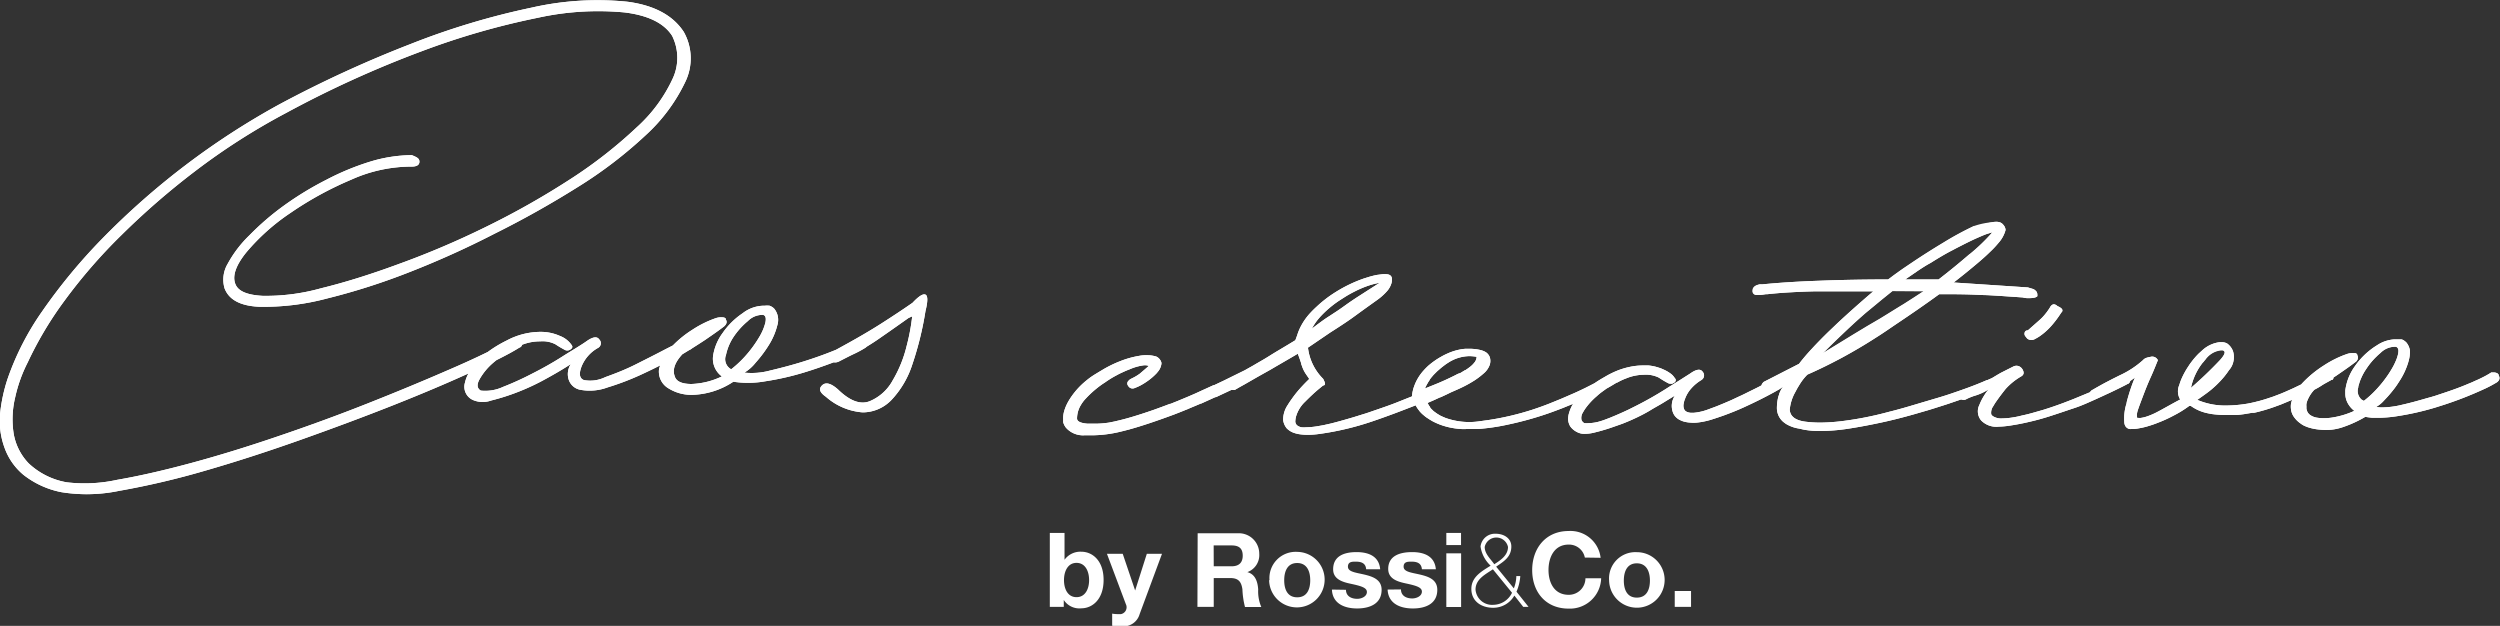<svg xmlns="http://www.w3.org/2000/svg" viewBox="0 0 329.56 82.5"><rect x="0" y="0" width="329.56" height="82.5" fill="#333333" stroke="none"/><defs><style>.cls-1{fill:#fff;}</style></defs><g id="Livello_2" data-name="Livello 2"><g id="Livello_1-2" data-name="Livello 1"><path class="cls-1" d="M270.24,40.52a8,8,0,0,1-1,1.31c-.13.13-.25.25-.39.37l-1.53,1.35a.5.5,0,0,0-.29.08l-.09.1a.66.66,0,0,0-.05.15.54.54,0,0,0,.19.54.75.75,0,0,0,.21.25.91.91,0,0,0,1,0c.16-.08.31-.17.46-.26a8.45,8.45,0,0,0,1.74-1.54c.28-.32.56-.68.83-1.06.13-.19.27-.39.4-.6a.46.46,0,0,0,.15-.21.45.45,0,0,0,0-.11c0-.15-.16-.29-.43-.44l-.22-.1a.79.79,0,0,0-.15-.12.73.73,0,0,0-.27-.11h-.13a.72.72,0,0,0-.43.43"></path><path class="cls-1" d="M270.24,40.52a8,8,0,0,1-1,1.31c-.13.13-.25.25-.39.37l-1.53,1.35a.5.5,0,0,0-.29.08l-.09.1a.66.66,0,0,0-.05.15.54.54,0,0,0,.19.54.75.75,0,0,0,.21.25.91.91,0,0,0,1,0c.16-.08.31-.17.46-.26a8.45,8.45,0,0,0,1.74-1.54c.28-.32.56-.68.83-1.06.13-.19.27-.39.4-.6a.46.46,0,0,0,.15-.21.45.45,0,0,0,0-.11c0-.15-.16-.29-.43-.44l-.22-.1a.79.79,0,0,0-.15-.12.73.73,0,0,0-.27-.11h-.13A.72.72,0,0,0,270.24,40.52Z"></path><path class="cls-1" d="M95.69,46.86a6.78,6.78,0,0,1,1-2.43,9.8,9.8,0,0,1,1.9-2.11,2.67,2.67,0,0,1,2-.81c.32.07.43.39.31,1a7.06,7.06,0,0,1-.86,2,15.68,15.68,0,0,1-1.65,2.27,14.39,14.39,0,0,1-2,1.9,1.51,1.51,0,0,1-.74-1.79m-79.8,17.8A106.44,106.44,0,0,0,27,62.06Q33,60.33,39.57,58t12.31-4.6q5.52-2.19,9.87-4.17a4.68,4.68,0,0,0-.45,1.19,1.9,1.9,0,0,0,1.1,2.33,3.23,3.23,0,0,0,2.33.05,28.41,28.41,0,0,0,3.55-1.13,29.77,29.77,0,0,0,3.79-1.79q1.83-1,3.18-1.89a2.41,2.41,0,0,0-.3,2,2,2,0,0,0,1.65,1.41,6.76,6.76,0,0,0,3.49-.33,34.55,34.55,0,0,0,4.28-1.62c.92-.42,1.79-.84,2.63-1.27,0,.15-.09.3-.12.46a2.55,2.55,0,0,0,1.22,2.54,5.71,5.71,0,0,0,3.19.87,10.27,10.27,0,0,0,5.38-1.73,12.87,12.87,0,0,0,4.23-.06,36.1,36.1,0,0,0,5-1.13c1.39-.42,2.7-.88,4-1.37a1.11,1.11,0,0,0,.77-.15c.69-.35,1.35-.7,2-1a14.34,14.34,0,0,0,1.46-.8.94.94,0,0,0,.1-.1c.61-.37,1.17-.73,1.68-1.09,1.35-.93,2.63-1.84,3.85-2.7l.49-.22a26.81,26.81,0,0,1-.73,3.9,16.45,16.45,0,0,1-1.84,4.54,6.12,6.12,0,0,1-3.06,2.76q-1.83.7-4.16-1.57c-.9-.79-1.59-1-2.08-.54s-.33.94.49,1.51a8.26,8.26,0,0,0,4.84,2.06,5.27,5.27,0,0,0,3.79-1.62,12.27,12.27,0,0,0,2.75-4.65A42.74,42.74,0,0,0,122,41q.48-1.93,0-2.16t-1.71,1.08c-1.15.8-2.53,1.72-4.16,2.76s-3.49,2.11-5.92,3.43c-1.38.57-2.81,1.08-4.31,1.55s-3,.86-4.4,1.19a9.19,9.19,0,0,1-3.37.27,5.49,5.49,0,0,0,1.47-1.3,16.58,16.58,0,0,0,1.78-2.38,9.06,9.06,0,0,0,1.1-2.6,2.34,2.34,0,0,0-.43-2.16,1.61,1.61,0,0,0-.61-.38,3.53,3.53,0,0,0-.62,0,4.65,4.65,0,0,0-2.93,1,9.86,9.86,0,0,0-2.63,2.6A6.76,6.76,0,0,0,94,46.92a2.89,2.89,0,0,0,1.16,2.7,10,10,0,0,1-4,1c-1.23,0-2-.32-2.21-1-.33-.87,0-1.84,1-2.92l.85-.52.25-.13a1.11,1.11,0,0,0,.16-.12c.57-.36,1.15-.73,1.74-1.12,1-.69,1.86-1.28,2.51-1.79.32-.29.41-.58.24-.87,0-.21-.18-.32-.55-.32a2.14,2.14,0,0,0-.79.11,13.83,13.83,0,0,0-3.06,1.51,14.08,14.08,0,0,0-2.6,2.09l-1,.51c-1.23.65-2.53,1.3-3.92,2s-2.73,1.21-4,1.67a4.48,4.48,0,0,1-2.81.38c-.57-.21-.68-.81-.31-1.78a4.9,4.9,0,0,1,2.14-2.44A.7.7,0,0,0,79,44.75c-.29-.43-.84-.36-1.66.22s-2,1.26-3.24,2.05-2.57,1.54-3.92,2.22A39.18,39.18,0,0,1,66.32,51a5.57,5.57,0,0,1-2.94.49c-.49-.29-.55-.78-.18-1.46A8,8,0,0,1,65,47.84c.14-.13.3-.25.45-.37,1.28-.64,2.3-1.19,3-1.64a.51.51,0,0,0,.37-.38A6.38,6.38,0,0,1,71.21,45a3.72,3.72,0,0,1,2,.38,13.4,13.4,0,0,0,1.17.7.7.7,0,0,0,.79,0q.44-.27.18-.6a3.24,3.24,0,0,0-1.53-1.19,6.15,6.15,0,0,0-2.63-.54,9.52,9.52,0,0,0-4.4,1.14A16.1,16.1,0,0,0,64.3,46.4Q62,47.53,59.16,48.75q-5,2.18-10.71,4.44T36.63,57.52q-6,2.05-11.44,3.52t-9.73,2.21a20,20,0,0,1-6.67.33,9.75,9.75,0,0,1-5-2.49,7.44,7.44,0,0,1-2-4A12.34,12.34,0,0,1,2,52.38a19.1,19.1,0,0,1,1.65-4.6,47.57,47.57,0,0,1,4.83-8.11A70.25,70.25,0,0,1,16,31a99.74,99.74,0,0,1,9.79-8.49,86.7,86.7,0,0,1,11.94-7.63A140.78,140.78,0,0,1,55.55,6.77,99.34,99.34,0,0,1,70.91,2.34a37,37,0,0,1,11.44-.7Q87,2.22,88.6,4.72a6.49,6.49,0,0,1,.06,5.68,19.83,19.83,0,0,1-4.72,6.38,60.7,60.7,0,0,1-8.56,6.71A106.58,106.58,0,0,1,63.87,30a113.06,113.06,0,0,1-11.32,4.81Q47,36.86,42.33,38a27,27,0,0,1-7.71,1c-2-.11-3.15-.59-3.55-1.46q-.74-1.62,1.4-4.27a27.75,27.75,0,0,1,5.82-5.2,45,45,0,0,1,8-4.38,19.34,19.34,0,0,1,8-1.73c.65,0,1-.22,1-.65s-.33-.58-1-.86a19.34,19.34,0,0,0-5.5.86A34,34,0,0,0,43,23.71a42,42,0,0,0-5.51,3.35A35,35,0,0,0,32.9,31,15.55,15.55,0,0,0,30,34.8,4.08,4.08,0,0,0,29.6,38q.86,2.28,4.59,2.44a32.38,32.38,0,0,0,8.87-1.08,86.59,86.59,0,0,0,11-3.52,119.22,119.22,0,0,0,11.07-5q5.64-2.8,11-6.16a57.19,57.19,0,0,0,9-6.87,22.73,22.73,0,0,0,5.2-7,7.09,7.09,0,0,0-.19-6.6Q88,.93,82.72.23A39,39,0,0,0,70.11,1a98.35,98.35,0,0,0-16,4.81,155.58,155.58,0,0,0-17.38,8A99.62,99.62,0,0,0,13.44,31.5a74.23,74.23,0,0,0-7.9,9.57A36,36,0,0,0,1,49.94,21.66,21.66,0,0,0,0,54.65,10.3,10.3,0,0,0,.59,59,8.23,8.23,0,0,0,3.1,62.6a11.75,11.75,0,0,0,5,2.28,20.93,20.93,0,0,0,7.84-.22"></path><path class="cls-1" d="M95.69,46.86a6.78,6.78,0,0,1,1-2.43,9.8,9.8,0,0,1,1.9-2.11,2.67,2.67,0,0,1,2-.81c.32.07.43.39.31,1a7.06,7.06,0,0,1-.86,2,15.68,15.68,0,0,1-1.65,2.27,14.39,14.39,0,0,1-2,1.9A1.51,1.51,0,0,1,95.69,46.86Zm-79.8,17.8A106.44,106.44,0,0,0,27,62.06Q33,60.33,39.57,58t12.31-4.6q5.52-2.19,9.87-4.17a4.68,4.68,0,0,0-.45,1.19,1.9,1.9,0,0,0,1.1,2.33,3.23,3.23,0,0,0,2.33.05,28.41,28.41,0,0,0,3.55-1.13,29.77,29.77,0,0,0,3.79-1.79q1.83-1,3.18-1.89a2.41,2.41,0,0,0-.3,2,2,2,0,0,0,1.65,1.41,6.76,6.76,0,0,0,3.49-.33,34.55,34.55,0,0,0,4.28-1.62c.92-.42,1.79-.84,2.63-1.27,0,.15-.09.3-.12.46a2.55,2.55,0,0,0,1.22,2.54,5.71,5.71,0,0,0,3.19.87,10.27,10.27,0,0,0,5.38-1.73,12.87,12.87,0,0,0,4.23-.06,36.1,36.1,0,0,0,5-1.13c1.39-.42,2.7-.88,4-1.37a1.11,1.11,0,0,0,.77-.15c.69-.35,1.35-.7,2-1a14.34,14.34,0,0,0,1.46-.8.94.94,0,0,0,.1-.1c.61-.37,1.17-.73,1.68-1.09,1.35-.93,2.63-1.84,3.85-2.7l.49-.22a26.81,26.81,0,0,1-.73,3.9,16.45,16.45,0,0,1-1.84,4.54,6.12,6.12,0,0,1-3.06,2.76q-1.83.7-4.16-1.57c-.9-.79-1.59-1-2.08-.54s-.33.94.49,1.51a8.26,8.26,0,0,0,4.84,2.06,5.27,5.27,0,0,0,3.79-1.62,12.27,12.27,0,0,0,2.75-4.65A42.74,42.74,0,0,0,122,41q.48-1.93,0-2.16t-1.71,1.08c-1.15.8-2.53,1.72-4.16,2.76s-3.49,2.11-5.92,3.43c-1.38.57-2.81,1.08-4.31,1.55s-3,.86-4.4,1.19a9.19,9.19,0,0,1-3.37.27,5.49,5.49,0,0,0,1.47-1.3,16.58,16.58,0,0,0,1.78-2.38,9.06,9.06,0,0,0,1.1-2.6,2.34,2.34,0,0,0-.43-2.16,1.61,1.61,0,0,0-.61-.38,3.53,3.53,0,0,0-.62,0,4.65,4.65,0,0,0-2.93,1,9.86,9.86,0,0,0-2.63,2.6A6.76,6.76,0,0,0,94,46.92a2.89,2.89,0,0,0,1.16,2.7,10,10,0,0,1-4,1c-1.23,0-2-.32-2.21-1-.33-.87,0-1.84,1-2.92l.85-.52.25-.13a1.11,1.11,0,0,0,.16-.12c.57-.36,1.15-.73,1.74-1.12,1-.69,1.86-1.28,2.51-1.79.32-.29.41-.58.24-.87,0-.21-.18-.32-.55-.32a2.14,2.14,0,0,0-.79.11,13.83,13.83,0,0,0-3.06,1.51,14.08,14.08,0,0,0-2.6,2.09l-1,.51c-1.23.65-2.53,1.3-3.92,2s-2.73,1.21-4,1.67a4.48,4.48,0,0,1-2.81.38c-.57-.21-.68-.81-.31-1.78a4.9,4.9,0,0,1,2.14-2.44A.7.7,0,0,0,79,44.75c-.29-.43-.84-.36-1.66.22s-2,1.26-3.24,2.05-2.57,1.54-3.92,2.22A39.18,39.18,0,0,1,66.32,51a5.57,5.57,0,0,1-2.94.49c-.49-.29-.55-.78-.18-1.46A8,8,0,0,1,65,47.84c.14-.13.3-.25.45-.37,1.28-.64,2.3-1.19,3-1.64a.51.51,0,0,0,.37-.38A6.38,6.38,0,0,1,71.21,45a3.72,3.72,0,0,1,2,.38,13.4,13.4,0,0,0,1.17.7.7.7,0,0,0,.79,0q.44-.27.18-.6a3.24,3.24,0,0,0-1.53-1.19,6.15,6.15,0,0,0-2.63-.54,9.52,9.52,0,0,0-4.4,1.14A16.1,16.1,0,0,0,64.3,46.4Q62,47.53,59.16,48.75q-5,2.18-10.71,4.44T36.63,57.52q-6,2.05-11.44,3.52t-9.73,2.21a20,20,0,0,1-6.67.33,9.75,9.75,0,0,1-5-2.49,7.44,7.44,0,0,1-2-4A12.34,12.34,0,0,1,2,52.38a19.1,19.1,0,0,1,1.65-4.6,47.57,47.57,0,0,1,4.83-8.11A70.25,70.25,0,0,1,16,31a99.74,99.74,0,0,1,9.79-8.49,86.7,86.7,0,0,1,11.94-7.63A140.78,140.78,0,0,1,55.55,6.77,99.34,99.34,0,0,1,70.91,2.34a37,37,0,0,1,11.44-.7Q87,2.22,88.6,4.72a6.49,6.49,0,0,1,.06,5.68,19.83,19.83,0,0,1-4.72,6.38,60.7,60.7,0,0,1-8.56,6.71A106.58,106.58,0,0,1,63.87,30a113.06,113.06,0,0,1-11.32,4.81Q47,36.86,42.33,38a27,27,0,0,1-7.71,1c-2-.11-3.15-.59-3.55-1.46q-.74-1.62,1.4-4.27a27.75,27.75,0,0,1,5.82-5.2,45,45,0,0,1,8-4.38,19.34,19.34,0,0,1,8-1.73c.65,0,1-.22,1-.65s-.33-.58-1-.86a19.34,19.34,0,0,0-5.5.86A34,34,0,0,0,43,23.71a42,42,0,0,0-5.51,3.35A35,35,0,0,0,32.9,31,15.55,15.55,0,0,0,30,34.8,4.08,4.08,0,0,0,29.6,38q.86,2.28,4.59,2.44a32.38,32.38,0,0,0,8.87-1.08,86.59,86.59,0,0,0,11-3.52,119.22,119.22,0,0,0,11.07-5q5.64-2.8,11-6.16a57.19,57.19,0,0,0,9-6.87,22.73,22.73,0,0,0,5.2-7,7.09,7.09,0,0,0-.19-6.6Q88,.93,82.72.23A39,39,0,0,0,70.11,1a98.35,98.35,0,0,0-16,4.81,155.58,155.58,0,0,0-17.38,8A99.62,99.62,0,0,0,13.44,31.5a74.23,74.23,0,0,0-7.9,9.57A36,36,0,0,0,1,49.94,21.66,21.66,0,0,0,0,54.65,10.3,10.3,0,0,0,.59,59,8.23,8.23,0,0,0,3.1,62.6a11.75,11.75,0,0,0,5,2.28A20.93,20.93,0,0,0,15.89,64.66Z"></path><path class="cls-1" d="M259.65,33.49q-2,1.73-4.1,3.35h-4.4l1.72-1.18c.56-.37,1.1-.72,1.63-1,1.05-.66,2-1.23,2.95-1.71.46-.25.9-.47,1.31-.68.83-.42,1.58-.78,2.24-1.06.32-.14.63-.27.92-.37l.36-.11.37-.11a25,25,0,0,1-3,2.92m-6.06,4.87-1.27.83-1.39.89c-1,.6-2,1.24-3.09,1.9l-1.71,1-1.84,1.11-4,2.45c1-1,1.87-1.84,2.68-2.61s1.53-1.44,2.16-2c.43-.38.81-.72,1.16-1l1.84-1.52,1.34-1.08Zm36.85,9.36c.1-.13.2-.26.3-.37a2.89,2.89,0,0,1,2-1.2l.24,0a.32.32,0,0,1,.26.17c.1.21-.11.6-.62,1.16a51.88,51.88,0,0,1-3.8,3.63,8,8,0,0,1,1.6-3.41m20.95,5a1.49,1.49,0,0,1-.51-1.64c0-.2.09-.41.15-.62s.14-.4.23-.61a7.15,7.15,0,0,1,.66-1.2A9.27,9.27,0,0,1,313.28,47c.17-.17.35-.33.53-.48a2.71,2.71,0,0,1,2-.81.51.51,0,0,1,.21.1.66.66,0,0,1,.15.48,1.89,1.89,0,0,1-.05.39,4.41,4.41,0,0,1-.31.93,7.81,7.81,0,0,1-.55,1.07,12.39,12.39,0,0,1-.75,1.14,13.09,13.09,0,0,1-.9,1.13,13.84,13.84,0,0,1-2,1.9l-.22-.15M173.92,41.89a13.78,13.78,0,0,1,2.74-2.34l.69-.44c.45-.28.9-.52,1.34-.74a13.32,13.32,0,0,1,1.93-.79,9.84,9.84,0,0,1,1.25-.3l-2.45,1.57-.36.23c-.6.39-1.18.78-1.72,1.17s-1,.71-1.55,1.06l-.53.35c-.37.23-.75.49-1.13.77s-.79.58-1.2.91a7.05,7.05,0,0,1,1-1.45m13.91,9.35a2.87,2.87,0,0,1,.18-.4h0c.06-.13.14-.25.21-.38l0,0c.07-.13.16-.25.24-.37l0-.05.26-.33.08-.09a3.65,3.65,0,0,1,.27-.3l.12-.12.26-.26.22-.19.22-.19c.15-.13.31-.25.48-.38a6,6,0,0,1,.52-.36,5.27,5.27,0,0,1,2.66-.87,5.11,5.11,0,0,1,1.1.09,1.23,1.23,0,0,1-.23.67,3.19,3.19,0,0,1-.69.69c-.18.14-.38.28-.58.41l-.05,0-.62.38a1.44,1.44,0,0,0-.23.07h0a1.53,1.53,0,0,0-.29.14c-.41.21-.89.44-1.43.69s-1.14.5-1.82.77l-.77.31-.18.07h0m72.5-21.48a41.09,41.09,0,0,0-4.1,2.22q-2.15,1.29-4.17,2.65l-.95.64c-.6.41-1.11.78-1.56,1.11l-.61.46q-4.77,0-9.12.17c-2.89.1-5.4.27-7.52.48a1.72,1.72,0,0,0-.34,0l-.28.08a1.26,1.26,0,0,0-.26.13.72.72,0,0,0-.35.63.5.5,0,0,0,.48.55,1.65,1.65,0,0,0,.38,0c.43,0,.74-.09.94-.1H233c1-.11,2-.19,3.09-.25s2.21-.11,3.4-.13q3.54,0,7.46,0c-1.77,1.51-3.33,2.9-4.67,4.15l-1.26,1.2c-.8.78-1.52,1.52-2.16,2.21s-1.21,1.35-1.7,2l-4.65,2.38a1.13,1.13,0,0,0-.21.24h0a.89.89,0,0,0-.1.23c-.45.24-.92.47-1.39.7s-1,.51-1.57.76l0,0-1,.47c-.68.3-1.35.58-2,.84l-1,.37a7.19,7.19,0,0,1-2,.47h-.3a1.48,1.48,0,0,1-.5-.1,1.11,1.11,0,0,1-.19-.09.69.69,0,0,1-.25-.31,1.2,1.2,0,0,1-.05-.72,2.8,2.8,0,0,1,.19-.66,4.22,4.22,0,0,1,.81-1.34,5.66,5.66,0,0,1,1.33-1.1.88.88,0,0,0,.24-.23.7.7,0,0,0-.06-.85c-.29-.43-.84-.36-1.65.22l-.71.45c-.74.48-1.59,1-2.53,1.6q-1.9,1.2-3.92,2.22l-1,.5c-.66.31-1.3.6-1.93.86-.31.13-.62.26-.93.37a9,9,0,0,1-.87.3,5.33,5.33,0,0,1-1.47.24,2.92,2.92,0,0,1-.6,0,.86.86,0,0,1-.37-.41,1.31,1.31,0,0,1,.19-1,4.87,4.87,0,0,1,.32-.52,9,9,0,0,1,1.52-1.64,7.49,7.49,0,0,1,.61-.51l.66-.48h0c.23-.12.44-.25.65-.37l.7-.42h0l.06,0,.31-.17a7.68,7.68,0,0,1,.84-.37,6.26,6.26,0,0,1,2.34-.49,3.84,3.84,0,0,1,2,.38,13.21,13.21,0,0,0,1.16.7.66.66,0,0,0,.38.1.8.8,0,0,0,.21,0l.21-.1a.85.85,0,0,0,.17-.14.33.33,0,0,0,0-.46l-.12-.16a1.94,1.94,0,0,0-.45-.46,4.68,4.68,0,0,0-1-.57,3.92,3.92,0,0,0-.6-.23,6.06,6.06,0,0,0-1.32-.28c-.23,0-.47,0-.71,0a8,8,0,0,0-1.1.07,10,10,0,0,0-2.21.57,11.76,11.76,0,0,0-1.1.5c-.26.13-.51.28-.75.42-.44.25-.85.5-1.24.77h0c-.41.22-.84.43-1.27.65l-.17.08c-.45.22-.9.43-1.38.64h0l-1.36.59-.33.14-1.45.59c-.76.3-1.52.57-2.28.82a36.46,36.46,0,0,1-5.74,1.35l-1.16.16a9.23,9.23,0,0,1-4.53-.44h0l-.44-.19-.17-.08a1.71,1.71,0,0,1-.23-.13l-.2-.12-.16-.11-.21-.15-.12-.09a1.8,1.8,0,0,1-.2-.19l-.08-.07-.2-.22,0-.06c-.06-.09-.13-.17-.18-.26l0,0-.17-.3h0l.89-.39,0,0,.78-.36.05,0,.73-.34h0l.68-.33.39-.17c.42-.18.84-.37,1.26-.58a15.4,15.4,0,0,0,1.41-.8,10.05,10.05,0,0,0,1.16-.88,2.69,2.69,0,0,0,.85-1.17,1.64,1.64,0,0,0,.07-.73,1.25,1.25,0,0,0-.13-.44,1.34,1.34,0,0,0-.45-.5l-.22-.12a3.42,3.42,0,0,0-.54-.18,6.58,6.58,0,0,0-1.26-.15c-.21,0-.43,0-.65,0a5,5,0,0,0-.66.08,7.44,7.44,0,0,0-1.72.54,8.48,8.48,0,0,0-.85.43,8.78,8.78,0,0,0-.86.54c-.29.2-.55.41-.8.62a8.56,8.56,0,0,0-.67.68,6.3,6.3,0,0,0-1,1.51c-.1.22-.18.42-.25.62l-.09.27-.06.26a3.77,3.77,0,0,0-.1.72h0l-1.68.67h0c-1,.41-2.08.78-3.13,1.14-.53.18-1.05.37-1.58.53s-1.17.37-1.73.53c-.93.27-1.8.52-2.62.72l-.94.21-.85.15a10.09,10.09,0,0,1-1.45.13,3.1,3.1,0,0,1-.57,0,1.29,1.29,0,0,1-.59-.25.69.69,0,0,1-.2-.28,1.21,1.21,0,0,1-.05-.18,2.82,2.82,0,0,1,.08-.65,4.32,4.32,0,0,1,1.2-2c.65-.65,1.25-1.22,1.83-1.7l.56-.46a.24.24,0,0,0,.18-.06c.09-.07.09-.21,0-.43a3.07,3.07,0,0,0-.18-.38,6.93,6.93,0,0,1-2-4.11l2.94-2c1.47-.93,2.57-1.67,3.31-2.22l.59-.43.69-.5,1.65-1.18a7.38,7.38,0,0,0,.71-.58,7.16,7.16,0,0,0,.55-.56,2.77,2.77,0,0,0,.58-1.07c.16-.69,0-1.07-.61-1.14a4,4,0,0,0-.6,0l-.7.09a11,11,0,0,0-1.25.32l-.45.14a18.25,18.25,0,0,0-3.74,1.79,16,16,0,0,0-2.54,1.95c-.26.24-.52.49-.76.75a8.13,8.13,0,0,0-1.19,1.61c-.08.14-.15.28-.22.42A6.55,6.55,0,0,0,171,44.2l-.24.65-.94.57c-.91.55-1.69,1-2.37,1.43s-1.07.65-1.56.93l-.82.48-.52.29,0,0-.44.25-2.78,1.37,0,0-1.29.61-.08,0-1.18.54-.18.08-1,.46-.32.14-.86.37-.51.21-.62.26-1,.4-.07,0c-.73.28-1.44.54-2.11.78-1,.35-1.95.66-2.82.92q-.87.26-1.65.45l-.76.18-.7.14a12.56,12.56,0,0,1-1.56.14h-.86l-.42,0c-.91-.08-1.36-.3-1.36-.68a3.44,3.44,0,0,1,.29-1.37,2.59,2.59,0,0,1,.17-.33,4.6,4.6,0,0,1,.71-.95,13.27,13.27,0,0,1,1.52-1.4,10.54,10.54,0,0,1,1-.71,12.58,12.58,0,0,1,1.49-.92q.41-.23.84-.42c.3-.14.6-.27.92-.39a6.9,6.9,0,0,1,1.91-.53H151a1.37,1.37,0,0,1,.44.09c-.41.36-.8.69-1.16,1a6.16,6.16,0,0,1-.83.52l-.46.23a1.79,1.79,0,0,0-.24.22.49.49,0,0,0-.13.46.71.71,0,0,0,.13.24.65.65,0,0,0,.42.29.76.76,0,0,0,.26,0,1.38,1.38,0,0,0,.3-.11,5.2,5.2,0,0,0,.65-.3,8,8,0,0,0,.75-.46,7.79,7.79,0,0,0,1.35-1.14,1.58,1.58,0,0,0,.12-.15,2,2,0,0,0,.49-1,.65.65,0,0,0,0-.28,1.27,1.27,0,0,0-.65-.75,4,4,0,0,0-1.06-.18,5.12,5.12,0,0,0-1.21.08,12.24,12.24,0,0,0-2.5.7,15.25,15.25,0,0,0-2.33,1.14l-.52.31-.46.28c-.29.18-.53.34-.73.49s-.56.44-.82.67a10.13,10.13,0,0,0-1.88,2.25,6.64,6.64,0,0,0-.41.79,5.16,5.16,0,0,0-.26.75,3.22,3.22,0,0,0-.1,1.05,1.86,1.86,0,0,0,0,.33,2.07,2.07,0,0,0,.36.71,3,3,0,0,0,2.45,1c.39,0,.77,0,1.14,0a16.38,16.38,0,0,0,3.15-.37c.49-.11,1-.24,1.57-.39,1.67-.46,3.66-1.13,6-2,.49-.19,1-.39,1.53-.61a2.75,2.75,0,0,0,.36-.15l1.57-.66.05,0,1.87-.85.09,0,2-.94h.46l.6-.35.72-.4,1.74-1,1.66-.93c1-.59,2.23-1.29,3.6-2.1.19.49.34.92.45,1.28,0,.12.07.24.1.34a4.37,4.37,0,0,0,.59,1.16c.1.15.21.31.33.47V50c-.28.27-.56.55-.82.83a15.56,15.56,0,0,0-1.4,1.7c-.21.29-.41.58-.59.88a3.46,3.46,0,0,0-.58,1.67,2.29,2.29,0,0,0,0,.37,2.22,2.22,0,0,0,.45,1,2.48,2.48,0,0,0,1.12.66,3.81,3.81,0,0,0,.51.12,7.5,7.5,0,0,0,1.22.09,11.89,11.89,0,0,0,1.49-.12,37.48,37.48,0,0,0,7-1.67h0c.89-.3,1.77-.62,2.64-.94l.43-.16c.88-.33,1.75-.67,2.6-1a3.41,3.41,0,0,0,.36.57l.14.19.16.18a3.57,3.57,0,0,0,.4.37h0a3.74,3.74,0,0,0,.55.41c.19.13.39.25.6.37a8.43,8.43,0,0,0,1.36.58,9.48,9.48,0,0,0,1.53.36q.39.06.81.09t.84,0l1.3,0c.43,0,.87-.06,1.32-.11a26.67,26.67,0,0,0,2.7-.45A44.31,44.31,0,0,0,204,54.53h0c.67-.23,1.32-.48,2-.74l1.37-.56a5.6,5.6,0,0,0-.35.69v0a6.35,6.35,0,0,0-.23.7,2.71,2.71,0,0,0-.06.38,1.89,1.89,0,0,0,.16,1,1.56,1.56,0,0,0,.16.28,2.48,2.48,0,0,0,.85.68,2,2,0,0,0,.94.23,5.33,5.33,0,0,0,1.38-.18,25.22,25.22,0,0,0,2.59-.78l1-.35c.65-.25,1.3-.53,1.93-.83s1.25-.62,1.87-1,1.18-.67,1.71-1,1-.61,1.47-.9a2.84,2.84,0,0,0-.25.49,2.44,2.44,0,0,0-.06,1.56,1.75,1.75,0,0,0,.57.9,1.87,1.87,0,0,0,.48.3,2.65,2.65,0,0,0,.6.21,4.15,4.15,0,0,0,.73.1,4.58,4.58,0,0,0,.82,0,10,10,0,0,0,1.94-.4c.54-.17,1.07-.35,1.61-.54.71-.26,1.43-.54,2.14-.85l.54-.24c1.42-.65,2.75-1.31,4-2l.67-.38L235,51c0,.09-.11.18-.15.27l-.07.11a1.51,1.51,0,0,1-.11.22l-.07.18-.07.16c0,.12-.07.23-.1.34h0a6.08,6.08,0,0,0-.19,1.4,2.41,2.41,0,0,0,.8,1.9,4.8,4.8,0,0,0,.43.32,4.67,4.67,0,0,0,1.71.6l.61.14a12,12,0,0,0,2.19.18,25.86,25.86,0,0,0,3.75-.32c1.41-.22,2.83-.49,4.27-.8s2.89-.68,4.36-1.1l1.93-.56.61-.19,1.29-.41.65-.21,1.69-.58a.58.58,0,0,0,.26.06h.08l.1,0a.78.78,0,0,0,.24-.09,5.65,5.65,0,0,1,.62-.28,6.26,6.26,0,0,1,.61-.21,6.83,6.83,0,0,0,1.71-.81,7.33,7.33,0,0,0-.67.95,7.17,7.17,0,0,0-.55,1.11,1.87,1.87,0,0,0,.08,1.83,1.77,1.77,0,0,0,.16.22,2.79,2.79,0,0,0,2.32.81,11.69,11.69,0,0,0,1.23-.1c.9-.13,1.83-.3,2.79-.53.48-.11,1-.24,1.46-.37s1-.29,1.51-.46c1-.32,2-.67,3-1s1.91-.76,2.83-1.17c.46-.21.89-.4,1.28-.59l.57-.26q1.37-.65,2.13-1.05h0l.21-.12.06,0,.11-.1,0,0a.44.44,0,0,0,.08-.11.05.05,0,0,0,0,0,.44.44,0,0,0,.06-.16c.21-.14.43-.3.63-.46l-.13.31c-.14.33-.3.77-.48,1.31s-.34,1.09-.48,1.63c0,.18-.09.36-.13.54a6.56,6.56,0,0,0-.19,2c0,.57.27.9.68,1a1.14,1.14,0,0,0,.28,0h.34l.42-.05.49-.09q.51-.1,1.05-.27c.36-.11.72-.23,1.09-.38a18.11,18.11,0,0,0,2.2-1,14.38,14.38,0,0,0,2-1.24h.24a5.77,5.77,0,0,0,2,.91c.26.06.54.12.83.16a14.07,14.07,0,0,0,1.91.12c.34,0,.7,0,1.07,0s.75-.06,1.15-.11l1.08-.18.26,0c.33-.07.66-.15,1-.25l.44-.12.7-.22c.29-.1.6-.2.9-.32l.42-.15c.51-.2,1-.42,1.57-.65a4.58,4.58,0,0,0-.14.53,2.42,2.42,0,0,0,0,.71,2.17,2.17,0,0,0,.38,1,3.34,3.34,0,0,0,.86.86,2.78,2.78,0,0,0,.56.34l.34.14a6.48,6.48,0,0,0,1.26.3q.46.06,1,.09a6.82,6.82,0,0,0,2.45-.38,15.55,15.55,0,0,0,2.94-1.35q.42.07.9.12c.32,0,.66,0,1,0a16.77,16.77,0,0,0,2.31-.21,36.56,36.56,0,0,0,5-1.13l1.23-.39q1.83-.6,3.48-1.29c.73-.3,1.39-.6,2-.88a15.79,15.79,0,0,0,1.47-.8,1.29,1.29,0,0,0,.2-.21.57.57,0,0,0,0-.65c0-.22-.18-.35-.55-.41l-.43,0a11.71,11.71,0,0,1-1.25.7c-.26.13-.53.26-.84.39l-.46.21-.51.21c-1,.43-2.12.83-3.23,1.2l-1.11.37c-.38.12-.75.22-1.12.32-1.12.33-2.22.63-3.29.87a11.38,11.38,0,0,1-2.7.34,4.31,4.31,0,0,1-.66-.07,3.94,3.94,0,0,0,1-.81l.46-.49c.33-.36.64-.74.94-1.13s.57-.82.84-1.25a9.54,9.54,0,0,0,.92-2c.07-.21.13-.43.18-.65a3.44,3.44,0,0,0,.09-.62,2.69,2.69,0,0,0,0-.57,2.16,2.16,0,0,0-.48-1,3.08,3.08,0,0,0-.33-.26,1.23,1.23,0,0,0-.28-.12l-.28,0h-.67a4.58,4.58,0,0,0-2.21.73l-.39.25a9.86,9.86,0,0,0-2.63,2.6,6.87,6.87,0,0,0-1.23,3.14c0,.13,0,.26,0,.39a2.66,2.66,0,0,0,.39,1.42,3.17,3.17,0,0,0,.8.89,11.05,11.05,0,0,1-3.1.91,7.66,7.66,0,0,1-.94.06,5.21,5.21,0,0,1-.83-.06,2.17,2.17,0,0,1-.89-.32,1.16,1.16,0,0,1-.37-.36,1,1,0,0,1-.11-.23l0,0a2.29,2.29,0,0,1-.08-.28c0-.07,0-.15,0-.22s0-.08,0-.11a1.53,1.53,0,0,1,0-.3v0a2.58,2.58,0,0,1,.09-.35h0a4.54,4.54,0,0,1,.95-1.52h0c.34-.18.69-.37,1-.58s.85-.48,1.29-.74h0l.1,0a.13.13,0,0,0,.07-.06h0a.37.37,0,0,0,.06-.23l0,0,.4-.26c1-.69,1.86-1.28,2.51-1.79a.72.72,0,0,0,.32-.65.58.58,0,0,0-.07-.21.29.29,0,0,0-.14-.25.43.43,0,0,0-.17-.06l-.24,0a2.16,2.16,0,0,0-.8.11,13.83,13.83,0,0,0-3.06,1.51,14.57,14.57,0,0,0-2.94,2.44l-.06.07h0l-1,.48-.6.27-.54.24-.55.23-.65.25-.4.15-1,.33-.34.1c-.24.07-.47.14-.7.19l-.31.08c-.32.08-.63.14-.93.2a17.67,17.67,0,0,1-2.87.26,9.31,9.31,0,0,1-3.81-.75q.49-.33,1.23-.87c.24-.18.48-.36.7-.55s.44-.38.64-.58a13.06,13.06,0,0,0,1.05-1.14l.19-.25a6.05,6.05,0,0,0,.36-.51,2.46,2.46,0,0,0,.61-1.24,2.58,2.58,0,0,0-.06-1.25,2.12,2.12,0,0,0-.62-.91.73.73,0,0,0-.23-.16,1.34,1.34,0,0,0-.58-.14l-.35,0a4.17,4.17,0,0,0-2.2,1l-.53.48a9.89,9.89,0,0,0-.95,1.09,6.42,6.42,0,0,0-.42.6,10.22,10.22,0,0,0-1,1.86c-.08.21-.15.42-.21.62a2.08,2.08,0,0,0,.12,1.9l-.76.41-1.81,1-.47.25a9.45,9.45,0,0,1-1.12.5,4.63,4.63,0,0,1-1,.27,1.15,1.15,0,0,1-.31,0l-.09,0s-.07,0-.09,0-.14-.4.06-1,.33-.92.53-1.46c.07-.17.13-.36.21-.55.28-.75.61-1.57,1-2.43s.67-1.59.91-2.17a.83.83,0,0,0-1-.43,2.83,2.83,0,0,0-.61.16,1.06,1.06,0,0,0-.36.27,12.22,12.22,0,0,1-3.06,2l-1,.5-.92.48c-.59.32-1.13.62-1.62.91a.71.71,0,0,0-.37.33l-2.08.86c-.49.2-1,.39-1.44.56-.94.35-1.84.66-2.69.92l-1.26.36-.4.11c-.28.08-.61.16-1,.24l-.58.14c-.4.09-.79.15-1.16.2a9.73,9.73,0,0,1-1,.07,2,2,0,0,1-1.12-.25.71.71,0,0,1-.23-.19.35.35,0,0,1-.07-.12,1.46,1.46,0,0,1,.28-1.07,6.67,6.67,0,0,1,.41-.65c.4-.57.81-1.11,1.22-1.62a8.51,8.51,0,0,1,2-1.62c.41-.22.47-.54.18-1a1,1,0,0,0-.37-.33.88.88,0,0,0-.79,0l-1.19.6-.49.25-.4.23-.75.45h0l-.59.26-.06,0-.68.29c-1.23.52-2.59,1-4.09,1.51-.5.17-1,.33-1.54.49l-1.62.48c-1.63.48-3.28,1-5,1.42a44.22,44.22,0,0,1-6.31,1.24,25.84,25.84,0,0,1-2.63.18,15.37,15.37,0,0,1-2.14-.13c-1.27-.18-1.94-.7-2-1.56a5.74,5.74,0,0,1,.73-2.33c.13-.24.25-.48.38-.69s.26-.43.39-.62a6.68,6.68,0,0,1,.83-1c1.55-.68,3.07-1.43,4.56-2.23.74-.4,1.48-.82,2.21-1.25s1.45-.87,2.16-1.33c1-.62,1.89-1.25,2.84-1.89,1.88-1.26,3.76-2.55,5.61-3.9,1.87,0,3.71,0,5.51.11.89,0,1.8.08,2.72.13l2.78.19a2.34,2.34,0,0,0,.55.09l.31,0c.57,0,.91-.09,1.05-.25s0,0,0-.07a.78.78,0,0,0,0-.26.65.65,0,0,0-.25-.43,1,1,0,0,0-.26-.18l-.73-.22-9.79-.65c.49-.37.95-.74,1.4-1.1l.64-.52c1.06-.87,2-1.66,2.73-2.38a12.48,12.48,0,0,0,1.15-1.22,4.15,4.15,0,0,0,.93-1.7,1.11,1.11,0,0,0-.31-.7,1,1,0,0,0-.38-.29,1.44,1.44,0,0,0-.53-.09,3.4,3.4,0,0,0-.61.06,9.78,9.78,0,0,0-2.45.86"></path><path class="cls-1" d="M259.65,33.49q-2,1.73-4.1,3.35h-4.4l1.72-1.18c.56-.37,1.1-.72,1.63-1,1.05-.66,2-1.23,2.95-1.71.46-.25.9-.47,1.31-.68.83-.42,1.58-.78,2.24-1.06.32-.14.63-.27.92-.37l.36-.11.37-.11A25,25,0,0,1,259.65,33.49Zm-6.06,4.87-1.27.83-1.39.89c-1,.6-2,1.24-3.09,1.9l-1.71,1-1.84,1.11-4,2.45c1-1,1.87-1.84,2.68-2.61s1.53-1.44,2.16-2c.43-.38.81-.72,1.16-1l1.84-1.52,1.34-1.08Zm36.85,9.36c.1-.13.2-.26.3-.37a2.89,2.89,0,0,1,2-1.2l.24,0a.32.32,0,0,1,.26.17c.1.21-.11.6-.62,1.16a51.88,51.88,0,0,1-3.8,3.63A8,8,0,0,1,290.44,47.72Zm20.95,5a1.49,1.49,0,0,1-.51-1.64c0-.2.09-.41.15-.62s.14-.4.23-.61a7.15,7.15,0,0,1,.66-1.2A9.27,9.27,0,0,1,313.28,47c.17-.17.35-.33.53-.48a2.71,2.71,0,0,1,2-.81.51.51,0,0,1,.21.1.66.66,0,0,1,.15.48,1.89,1.89,0,0,1-.05.39,4.41,4.41,0,0,1-.31.93,7.81,7.81,0,0,1-.55,1.07,12.39,12.39,0,0,1-.75,1.14,13.09,13.09,0,0,1-.9,1.13,13.84,13.84,0,0,1-2,1.9ZM173.92,41.89a13.78,13.78,0,0,1,2.74-2.34l.69-.44c.45-.28.9-.52,1.34-.74a13.32,13.32,0,0,1,1.93-.79,9.84,9.84,0,0,1,1.25-.3l-2.45,1.57-.36.23c-.6.39-1.18.78-1.72,1.17s-1,.71-1.55,1.06l-.53.35c-.37.23-.75.49-1.13.77s-.79.58-1.2.91A7.05,7.05,0,0,1,173.92,41.89Zm13.91,9.35a2.87,2.87,0,0,1,.18-.4h0c.06-.13.14-.25.21-.38l0,0c.07-.13.16-.25.24-.37l0-.05.26-.33.08-.09a3.65,3.65,0,0,1,.27-.3l.12-.12.26-.26.22-.19.22-.19c.15-.13.31-.25.48-.38a6,6,0,0,1,.52-.36,5.27,5.27,0,0,1,2.66-.87,5.11,5.11,0,0,1,1.1.09,1.23,1.23,0,0,1-.23.67,3.19,3.19,0,0,1-.69.69c-.18.14-.38.28-.58.41l-.05,0-.62.38a1.44,1.44,0,0,0-.23.07h0a1.53,1.53,0,0,0-.29.14c-.41.21-.89.44-1.43.69s-1.14.5-1.82.77l-.77.31-.18.07Zm72.5-21.48a41.09,41.09,0,0,0-4.1,2.22q-2.15,1.29-4.17,2.65l-.95.64c-.6.41-1.11.78-1.56,1.11l-.61.46q-4.77,0-9.12.17c-2.89.1-5.4.27-7.52.48a1.72,1.72,0,0,0-.34,0l-.28.08a1.26,1.26,0,0,0-.26.13.72.72,0,0,0-.35.63.5.5,0,0,0,.48.55,1.65,1.65,0,0,0,.38,0c.43,0,.74-.09.94-.1H233c1-.11,2-.19,3.09-.25s2.21-.11,3.4-.13q3.54,0,7.46,0c-1.77,1.51-3.33,2.9-4.67,4.15l-1.26,1.2c-.8.78-1.52,1.52-2.16,2.21s-1.21,1.35-1.7,2l-4.65,2.38a1.13,1.13,0,0,0-.21.24h0a.89.89,0,0,0-.1.23c-.45.24-.92.47-1.39.7s-1,.51-1.57.76l0,0-1,.47c-.68.3-1.35.58-2,.84l-1,.37a7.19,7.19,0,0,1-2,.47h-.3a1.48,1.48,0,0,1-.5-.1,1.11,1.11,0,0,1-.19-.09.69.69,0,0,1-.25-.31,1.2,1.2,0,0,1-.05-.72,2.8,2.8,0,0,1,.19-.66,4.22,4.22,0,0,1,.81-1.34,5.66,5.66,0,0,1,1.33-1.1.88.88,0,0,0,.24-.23.7.7,0,0,0-.06-.85c-.29-.43-.84-.36-1.65.22l-.71.45c-.74.48-1.59,1-2.53,1.6q-1.9,1.2-3.92,2.22l-1,.5c-.66.31-1.3.6-1.93.86-.31.13-.62.26-.93.37a9,9,0,0,1-.87.3,5.33,5.33,0,0,1-1.47.24,2.92,2.92,0,0,1-.6,0,.86.86,0,0,1-.37-.41,1.31,1.31,0,0,1,.19-1,4.87,4.87,0,0,1,.32-.52,9,9,0,0,1,1.52-1.64,7.49,7.49,0,0,1,.61-.51l.66-.48h0c.23-.12.44-.25.65-.37l.7-.42h0l.06,0,.31-.17a7.68,7.68,0,0,1,.84-.37,6.26,6.26,0,0,1,2.34-.49,3.84,3.84,0,0,1,2,.38,13.21,13.21,0,0,0,1.16.7.66.66,0,0,0,.38.1.8.8,0,0,0,.21,0l.21-.1a.85.85,0,0,0,.17-.14.33.33,0,0,0,0-.46l-.12-.16a1.94,1.94,0,0,0-.45-.46,4.68,4.68,0,0,0-1-.57,3.92,3.92,0,0,0-.6-.23,6.06,6.06,0,0,0-1.32-.28c-.23,0-.47,0-.71,0a8,8,0,0,0-1.1.07,10,10,0,0,0-2.21.57,11.76,11.76,0,0,0-1.1.5c-.26.13-.51.28-.75.42-.44.25-.85.5-1.24.77h0c-.41.22-.84.43-1.27.65l-.17.08c-.45.22-.9.43-1.38.64h0l-1.36.59-.33.14-1.45.59c-.76.3-1.52.57-2.28.82a36.46,36.46,0,0,1-5.74,1.35l-1.16.16a9.23,9.23,0,0,1-4.53-.44h0l-.44-.19-.17-.08a1.71,1.71,0,0,1-.23-.13l-.2-.12-.16-.11-.21-.15-.12-.09a1.8,1.8,0,0,1-.2-.19l-.08-.07-.2-.22,0-.06c-.06-.09-.13-.17-.18-.26l0,0-.17-.3h0l.89-.39,0,0,.78-.36.05,0,.73-.34h0l.68-.33.39-.17c.42-.18.84-.37,1.26-.58a15.4,15.4,0,0,0,1.41-.8,10.05,10.05,0,0,0,1.16-.88,2.69,2.69,0,0,0,.85-1.17,1.64,1.64,0,0,0,.07-.73,1.25,1.25,0,0,0-.13-.44,1.34,1.34,0,0,0-.45-.5l-.22-.12a3.42,3.42,0,0,0-.54-.18,6.58,6.58,0,0,0-1.26-.15c-.21,0-.43,0-.65,0a5,5,0,0,0-.66.08,7.44,7.44,0,0,0-1.72.54,8.48,8.48,0,0,0-.85.43,8.78,8.78,0,0,0-.86.54c-.29.2-.55.41-.8.62a8.56,8.56,0,0,0-.67.68,6.3,6.3,0,0,0-1,1.51c-.1.22-.18.42-.25.62l-.09.27-.06.26a3.77,3.77,0,0,0-.1.72h0l-1.68.67h0c-1,.41-2.08.78-3.13,1.14-.53.18-1.05.37-1.58.53s-1.17.37-1.73.53c-.93.27-1.8.52-2.62.72l-.94.21-.85.15a10.09,10.09,0,0,1-1.45.13,3.1,3.1,0,0,1-.57,0,1.29,1.29,0,0,1-.59-.25.69.69,0,0,1-.2-.28,1.21,1.21,0,0,1-.05-.18,2.82,2.82,0,0,1,.08-.65,4.32,4.32,0,0,1,1.2-2c.65-.65,1.25-1.22,1.83-1.7l.56-.46a.24.24,0,0,0,.18-.06c.09-.07.09-.21,0-.43a3.07,3.07,0,0,0-.18-.38,6.93,6.93,0,0,1-2-4.11l2.94-2c1.47-.93,2.57-1.67,3.31-2.22l.59-.43.69-.5,1.65-1.18a7.38,7.38,0,0,0,.71-.58,7.16,7.16,0,0,0,.55-.56,2.77,2.77,0,0,0,.58-1.07c.16-.69,0-1.07-.61-1.14a4,4,0,0,0-.6,0l-.7.09a11,11,0,0,0-1.25.32l-.45.14a18.25,18.25,0,0,0-3.74,1.79,16,16,0,0,0-2.54,1.95c-.26.24-.52.49-.76.75a8.13,8.13,0,0,0-1.19,1.61c-.08.14-.15.28-.22.42A6.55,6.55,0,0,0,171,44.2l-.24.65-.94.57c-.91.55-1.69,1-2.37,1.43s-1.07.65-1.56.93l-.82.48-.52.29,0,0-.44.25-2.78,1.37,0,0-1.29.61-.08,0-1.18.54-.18.08-1,.46-.32.14-.86.37-.51.21-.62.26-1,.4-.07,0c-.73.28-1.44.54-2.11.78-1,.35-1.95.66-2.82.92q-.87.26-1.65.45l-.76.18-.7.14a12.56,12.56,0,0,1-1.56.14h-.86l-.42,0c-.91-.08-1.36-.3-1.36-.68a3.44,3.44,0,0,1,.29-1.37,2.59,2.59,0,0,1,.17-.33,4.6,4.6,0,0,1,.71-.95,13.27,13.27,0,0,1,1.52-1.4,10.54,10.54,0,0,1,1-.71,12.58,12.58,0,0,1,1.49-.92q.41-.23.84-.42c.3-.14.6-.27.92-.39a6.9,6.9,0,0,1,1.91-.53H151a1.37,1.37,0,0,1,.44.09c-.41.36-.8.69-1.16,1a6.16,6.16,0,0,1-.83.52l-.46.23a1.79,1.79,0,0,0-.24.22.49.49,0,0,0-.13.46.71.71,0,0,0,.13.24.65.65,0,0,0,.42.29.76.76,0,0,0,.26,0,1.38,1.38,0,0,0,.3-.11,5.2,5.2,0,0,0,.65-.3,8,8,0,0,0,.75-.46,7.79,7.79,0,0,0,1.35-1.14,1.58,1.58,0,0,0,.12-.15,2,2,0,0,0,.49-1,.65.65,0,0,0,0-.28,1.27,1.27,0,0,0-.65-.75,4,4,0,0,0-1.06-.18,5.12,5.12,0,0,0-1.21.08,12.24,12.24,0,0,0-2.5.7,15.25,15.25,0,0,0-2.33,1.14l-.52.31-.46.28c-.29.18-.53.34-.73.49s-.56.44-.82.67a10.13,10.13,0,0,0-1.88,2.25,6.64,6.64,0,0,0-.41.79,5.16,5.16,0,0,0-.26.75,3.22,3.22,0,0,0-.1,1.05,1.86,1.86,0,0,0,0,.33,2.07,2.07,0,0,0,.36.71,3,3,0,0,0,2.45,1c.39,0,.77,0,1.14,0a16.38,16.38,0,0,0,3.15-.37c.49-.11,1-.24,1.57-.39,1.67-.46,3.66-1.13,6-2,.49-.19,1-.39,1.53-.61a2.75,2.75,0,0,0,.36-.15l1.57-.66.05,0,1.87-.85.09,0,2-.94h.46l.6-.35.72-.4,1.74-1,1.66-.93c1-.59,2.23-1.29,3.6-2.1.19.49.34.92.45,1.28,0,.12.07.24.1.34a4.37,4.37,0,0,0,.59,1.16c.1.15.21.31.33.47V50c-.28.27-.56.55-.82.83a15.56,15.56,0,0,0-1.4,1.7c-.21.29-.41.58-.59.88a3.46,3.46,0,0,0-.58,1.67,2.29,2.29,0,0,0,0,.37,2.22,2.22,0,0,0,.45,1,2.48,2.48,0,0,0,1.12.66,3.81,3.81,0,0,0,.51.12,7.5,7.5,0,0,0,1.22.09,11.89,11.89,0,0,0,1.49-.12,37.48,37.48,0,0,0,7-1.67h0c.89-.3,1.77-.62,2.64-.94l.43-.16c.88-.33,1.75-.67,2.6-1a3.41,3.41,0,0,0,.36.57l.14.19.16.18a3.57,3.57,0,0,0,.4.37h0a3.74,3.74,0,0,0,.55.41c.19.13.39.25.6.37a8.43,8.43,0,0,0,1.36.58,9.48,9.48,0,0,0,1.53.36q.39.06.81.09t.84,0l1.3,0c.43,0,.87-.06,1.32-.11a26.67,26.67,0,0,0,2.7-.45A44.31,44.31,0,0,0,204,54.53h0c.67-.23,1.32-.48,2-.74l1.37-.56a5.6,5.6,0,0,0-.35.69v0a6.35,6.35,0,0,0-.23.7,2.71,2.71,0,0,0-.06.38,1.89,1.89,0,0,0,.16,1,1.56,1.56,0,0,0,.16.28,2.48,2.48,0,0,0,.85.68,2,2,0,0,0,.94.23,5.33,5.33,0,0,0,1.38-.18,25.22,25.22,0,0,0,2.59-.78l1-.35c.65-.25,1.3-.53,1.93-.83s1.25-.62,1.87-1,1.18-.67,1.71-1,1-.61,1.47-.9a2.84,2.84,0,0,0-.25.49,2.44,2.44,0,0,0-.06,1.56,1.75,1.75,0,0,0,.57.9,1.87,1.87,0,0,0,.48.3,2.65,2.65,0,0,0,.6.21,4.15,4.15,0,0,0,.73.1,4.58,4.58,0,0,0,.82,0,10,10,0,0,0,1.94-.4c.54-.17,1.07-.35,1.61-.54.71-.26,1.43-.54,2.14-.85l.54-.24c1.42-.65,2.75-1.31,4-2l.67-.38L235,51c0,.09-.11.18-.15.27l-.07.11a1.51,1.51,0,0,1-.11.22l-.07.18-.07.16c0,.12-.07.23-.1.34h0a6.08,6.08,0,0,0-.19,1.4,2.41,2.41,0,0,0,.8,1.9,4.8,4.8,0,0,0,.43.32,4.67,4.67,0,0,0,1.71.6l.61.14a12,12,0,0,0,2.19.18,25.86,25.86,0,0,0,3.75-.32c1.41-.22,2.83-.49,4.27-.8s2.89-.68,4.36-1.1l1.93-.56.61-.19,1.29-.41.65-.21,1.69-.58a.58.58,0,0,0,.26.06h.08l.1,0a.78.78,0,0,0,.24-.09,5.65,5.65,0,0,1,.62-.28,6.26,6.26,0,0,1,.61-.21,6.83,6.83,0,0,0,1.71-.81,7.33,7.33,0,0,0-.67.95,7.17,7.17,0,0,0-.55,1.11,1.87,1.87,0,0,0,.08,1.83,1.77,1.77,0,0,0,.16.22,2.79,2.79,0,0,0,2.32.81,11.69,11.69,0,0,0,1.23-.1c.9-.13,1.83-.3,2.79-.53.48-.11,1-.24,1.46-.37s1-.29,1.51-.46c1-.32,2-.67,3-1s1.91-.76,2.83-1.17c.46-.21.89-.4,1.28-.59l.57-.26q1.37-.65,2.13-1.05h0l.21-.12.06,0,.11-.1,0,0a.44.44,0,0,0,.08-.11.05.05,0,0,0,0,0,.44.44,0,0,0,.06-.16c.21-.14.43-.3.63-.46l-.13.31c-.14.33-.3.77-.48,1.31s-.34,1.09-.48,1.63c0,.18-.09.36-.13.54a6.56,6.56,0,0,0-.19,2c0,.57.27.9.68,1a1.14,1.14,0,0,0,.28,0h.34l.42-.05.49-.09q.51-.1,1.05-.27c.36-.11.72-.23,1.09-.38a18.11,18.11,0,0,0,2.2-1,14.38,14.38,0,0,0,2-1.24h.24a5.77,5.77,0,0,0,2,.91c.26.06.54.12.83.16a14.07,14.07,0,0,0,1.91.12c.34,0,.7,0,1.07,0s.75-.06,1.15-.11l1.08-.18.26,0c.33-.07.66-.15,1-.25l.44-.12.7-.22c.29-.1.6-.2.9-.32l.42-.15c.51-.2,1-.42,1.57-.65a4.58,4.58,0,0,0-.14.53,2.42,2.42,0,0,0,0,.71,2.17,2.17,0,0,0,.38,1,3.34,3.34,0,0,0,.86.86,2.78,2.78,0,0,0,.56.34l.34.14a6.48,6.48,0,0,0,1.26.3q.46.06,1,.09a6.82,6.82,0,0,0,2.45-.38,15.55,15.55,0,0,0,2.94-1.35q.42.07.9.12c.32,0,.66,0,1,0a16.77,16.77,0,0,0,2.31-.21,36.56,36.56,0,0,0,5-1.13l1.23-.39q1.83-.6,3.48-1.29c.73-.3,1.39-.6,2-.88a15.79,15.79,0,0,0,1.47-.8,1.29,1.29,0,0,0,.2-.21.57.57,0,0,0,0-.65c0-.22-.18-.35-.55-.41l-.43,0a11.71,11.71,0,0,1-1.25.7c-.26.13-.53.26-.84.39l-.46.21-.51.21c-1,.43-2.12.83-3.23,1.2l-1.11.37c-.38.12-.75.22-1.12.32-1.12.33-2.22.63-3.29.87a11.38,11.38,0,0,1-2.7.34,4.31,4.31,0,0,1-.66-.07,3.94,3.94,0,0,0,1-.81l.46-.49c.33-.36.64-.74.94-1.13s.57-.82.84-1.25a9.54,9.54,0,0,0,.92-2c.07-.21.13-.43.18-.65a3.44,3.44,0,0,0,.09-.62,2.69,2.69,0,0,0,0-.57,2.16,2.16,0,0,0-.48-1,3.08,3.08,0,0,0-.33-.26,1.23,1.23,0,0,0-.28-.12l-.28,0h-.67a4.58,4.58,0,0,0-2.21.73l-.39.25a9.86,9.86,0,0,0-2.63,2.6,6.87,6.87,0,0,0-1.23,3.14c0,.13,0,.26,0,.39a2.66,2.66,0,0,0,.39,1.42,3.17,3.17,0,0,0,.8.89,11.05,11.05,0,0,1-3.1.91,7.66,7.66,0,0,1-.94.06,5.21,5.21,0,0,1-.83-.06,2.17,2.17,0,0,1-.89-.32,1.16,1.16,0,0,1-.37-.36,1,1,0,0,1-.11-.23l0,0a2.29,2.29,0,0,1-.08-.28c0-.07,0-.15,0-.22s0-.08,0-.11a1.53,1.53,0,0,1,0-.3v0a2.58,2.58,0,0,1,.09-.35h0a4.54,4.54,0,0,1,.95-1.52h0c.34-.18.69-.37,1-.58s.85-.48,1.29-.74h0l.1,0a.13.13,0,0,0,.07-.06h0a.37.37,0,0,0,.06-.23l0,0,.4-.26c1-.69,1.86-1.28,2.51-1.79a.72.72,0,0,0,.32-.65.58.58,0,0,0-.07-.21.29.29,0,0,0-.14-.25.43.43,0,0,0-.17-.06l-.24,0a2.16,2.16,0,0,0-.8.11,13.83,13.83,0,0,0-3.06,1.51,14.57,14.57,0,0,0-2.94,2.44l-.06.07h0l-1,.48-.6.27-.54.24-.55.23-.65.25-.4.15-1,.33-.34.1c-.24.07-.47.14-.7.19l-.31.08c-.32.08-.63.14-.93.2a17.67,17.67,0,0,1-2.87.26,9.31,9.31,0,0,1-3.81-.75q.49-.33,1.23-.87c.24-.18.48-.36.7-.55s.44-.38.64-.58a13.06,13.06,0,0,0,1.05-1.14l.19-.25a6.05,6.05,0,0,0,.36-.51,2.46,2.46,0,0,0,.61-1.24,2.58,2.58,0,0,0-.06-1.25,2.12,2.12,0,0,0-.62-.91.73.73,0,0,0-.23-.16,1.34,1.34,0,0,0-.58-.14l-.35,0a4.17,4.17,0,0,0-2.2,1l-.53.48a9.89,9.89,0,0,0-.95,1.09,6.42,6.42,0,0,0-.42.6,10.22,10.22,0,0,0-1,1.86c-.08.21-.15.42-.21.62a2.08,2.08,0,0,0,.12,1.9l-.76.41-1.81,1-.47.25a9.45,9.45,0,0,1-1.12.5,4.63,4.63,0,0,1-1,.27,1.15,1.15,0,0,1-.31,0l-.09,0s-.07,0-.09,0-.14-.4.06-1,.33-.92.53-1.46c.07-.17.13-.36.21-.55.28-.75.61-1.57,1-2.43s.67-1.59.91-2.17a.83.83,0,0,0-1-.43,2.83,2.83,0,0,0-.61.16,1.06,1.06,0,0,0-.36.27,12.22,12.22,0,0,1-3.06,2l-1,.5-.92.48c-.59.32-1.13.62-1.62.91a.71.71,0,0,0-.37.33l-2.08.86c-.49.2-1,.39-1.44.56-.94.35-1.84.66-2.69.92l-1.26.36-.4.11c-.28.08-.61.16-1,.24l-.58.14c-.4.09-.79.15-1.16.2a9.73,9.73,0,0,1-1,.07,2,2,0,0,1-1.12-.25.71.71,0,0,1-.23-.19.35.35,0,0,1-.07-.12,1.46,1.46,0,0,1,.28-1.07,6.67,6.67,0,0,1,.41-.65c.4-.57.81-1.11,1.22-1.62a8.51,8.51,0,0,1,2-1.62c.41-.22.47-.54.18-1a1,1,0,0,0-.37-.33.88.88,0,0,0-.79,0l-1.19.6-.49.25-.4.23-.75.45h0l-.59.26-.06,0-.68.29c-1.23.52-2.59,1-4.09,1.51-.5.17-1,.33-1.54.49l-1.62.48c-1.63.48-3.28,1-5,1.42a44.22,44.22,0,0,1-6.31,1.24,25.84,25.84,0,0,1-2.63.18,15.37,15.37,0,0,1-2.14-.13c-1.27-.18-1.94-.7-2-1.56a5.74,5.74,0,0,1,.73-2.33c.13-.24.25-.48.38-.69s.26-.43.39-.62a6.68,6.68,0,0,1,.83-1c1.55-.68,3.07-1.43,4.56-2.23.74-.4,1.48-.82,2.21-1.25s1.45-.87,2.16-1.33c1-.62,1.89-1.25,2.84-1.89,1.88-1.26,3.76-2.55,5.61-3.9,1.87,0,3.71,0,5.51.11.89,0,1.8.08,2.72.13l2.78.19a2.34,2.34,0,0,0,.55.09l.31,0c.57,0,.91-.09,1.05-.25s0,0,0-.07a.78.78,0,0,0,0-.26.65.65,0,0,0-.25-.43,1,1,0,0,0-.26-.18l-.73-.22-9.79-.65c.49-.37.95-.74,1.4-1.1l.64-.52c1.06-.87,2-1.66,2.73-2.38a12.48,12.48,0,0,0,1.15-1.22,4.15,4.15,0,0,0,.93-1.7,1.11,1.11,0,0,0-.31-.7,1,1,0,0,0-.38-.29,1.44,1.44,0,0,0-.53-.09,3.4,3.4,0,0,0-.61.06A9.78,9.78,0,0,0,260.33,29.76Z"></path><path class="cls-1" d="M138.39,80h1.84v-.91h0a2.45,2.45,0,0,0,2.32,1.1c1.41,0,2.93-1.14,2.93-3.74s-1.52-3.72-2.93-3.72a2.58,2.58,0,0,0-2.22,1.06h0V70.25h-1.94Zm5.18-3.53c0,1.17-.51,2.25-1.66,2.25s-1.65-1.08-1.65-2.25.51-2.27,1.65-2.27,1.66,1.08,1.66,2.27M153.18,73h-2l-1.54,4.84h0L148,73h-2.08l2.49,6.63a.92.92,0,0,1-.67,1.33c-.38,0-.77,0-1.13-.07v1.6a11.71,11.71,0,0,0,1.19.06,2.21,2.21,0,0,0,2.43-1.59ZM157.85,80H160V76.2h2.15c1.08,0,1.48.45,1.63,1.48a10.88,10.88,0,0,0,.34,2.34h2.15a5.25,5.25,0,0,1-.41-2.32c-.07-1-.37-2-1.43-2.28v0A2.39,2.39,0,0,0,166,73a2.69,2.69,0,0,0-2.86-2.7h-5.26Zm2.14-8.1h2.36c1,0,1.47.41,1.47,1.35s-.52,1.4-1.47,1.4H160Zm7.31,4.57A3.66,3.66,0,1,0,171,72.75a3.46,3.46,0,0,0-3.65,3.74m1.94,0c0-1.14.4-2.27,1.71-2.27s1.72,1.13,1.72,2.27-.39,2.25-1.72,2.25-1.71-1.13-1.71-2.25m6.29,1.23c.08,1.87,1.68,2.49,3.32,2.49s3.23-.6,3.23-2.46c0-1.32-1.11-1.73-2.24-2s-2.2-.35-2.2-1.05.64-.66,1.07-.66c.7,0,1.28.21,1.33,1h1.85c-.15-1.74-1.57-2.26-3.12-2.26s-3.08.47-3.08,2.27c0,1.25,1.12,1.65,2.25,1.89,1.39.3,2.2.51,2.2,1.1s-.71.9-1.27.9c-.77,0-1.48-.34-1.49-1.19Zm7.34,0c.09,1.87,1.68,2.49,3.33,2.49s3.22-.6,3.22-2.46c0-1.32-1.1-1.73-2.24-2s-2.2-.35-2.2-1.05.64-.66,1.08-.66c.7,0,1.27.21,1.33,1h1.84c-.15-1.74-1.57-2.26-3.12-2.26S183,73.22,183,75c0,1.25,1.12,1.65,2.24,1.89,1.39.3,2.2.51,2.2,1.1s-.71.9-1.27.9c-.77,0-1.48-.34-1.49-1.19Zm7.74,2.3h1.95V72.94h-1.95Zm1.94-9.77h-1.94v1.6h1.94Zm4.38,4.13c-.44-.66-1.26-1.34-1.26-2.28a1.57,1.57,0,0,1,3.07,0c0,1.12-1,1.76-1.81,2.28m2.34,3.76a2.78,2.78,0,0,1-2.44,1.59,2.19,2.19,0,0,1-2.37-2c0-1.38,1.28-2,2.29-2.68ZM200.8,80h.7l-1.59-2a6.22,6.22,0,0,0,.5-2.06h-.52a4.63,4.63,0,0,1-.33,1.62l-2.33-2.86c1-.69,2-1.27,2-2.66,0-1.1-1-1.68-2.06-1.68a1.91,1.91,0,0,0-2,1.68,4.27,4.27,0,0,0,1.33,2.53c-1.12.71-2.54,1.46-2.54,3.06s1.27,2.49,2.89,2.49a3.21,3.21,0,0,0,2.78-1.61ZM211,73.53A4,4,0,0,0,206.78,70c-3,0-4.8,2.26-4.8,5.15s1.78,5.08,4.8,5.08a4.12,4.12,0,0,0,4.29-4H209a2.19,2.19,0,0,1-2.21,2.18c-1.93,0-2.66-1.64-2.66-3.27s.73-3.35,2.66-3.35a2.12,2.12,0,0,1,2.13,1.71Zm1.12,3a3.66,3.66,0,1,0,3.65-3.74,3.47,3.47,0,0,0-3.65,3.74m1.94,0c0-1.14.4-2.27,1.71-2.27s1.73,1.13,1.73,2.27-.4,2.25-1.73,2.25-1.71-1.13-1.71-2.25M220.77,80h2.15V77.91h-2.15Z"></path></g></g></svg>